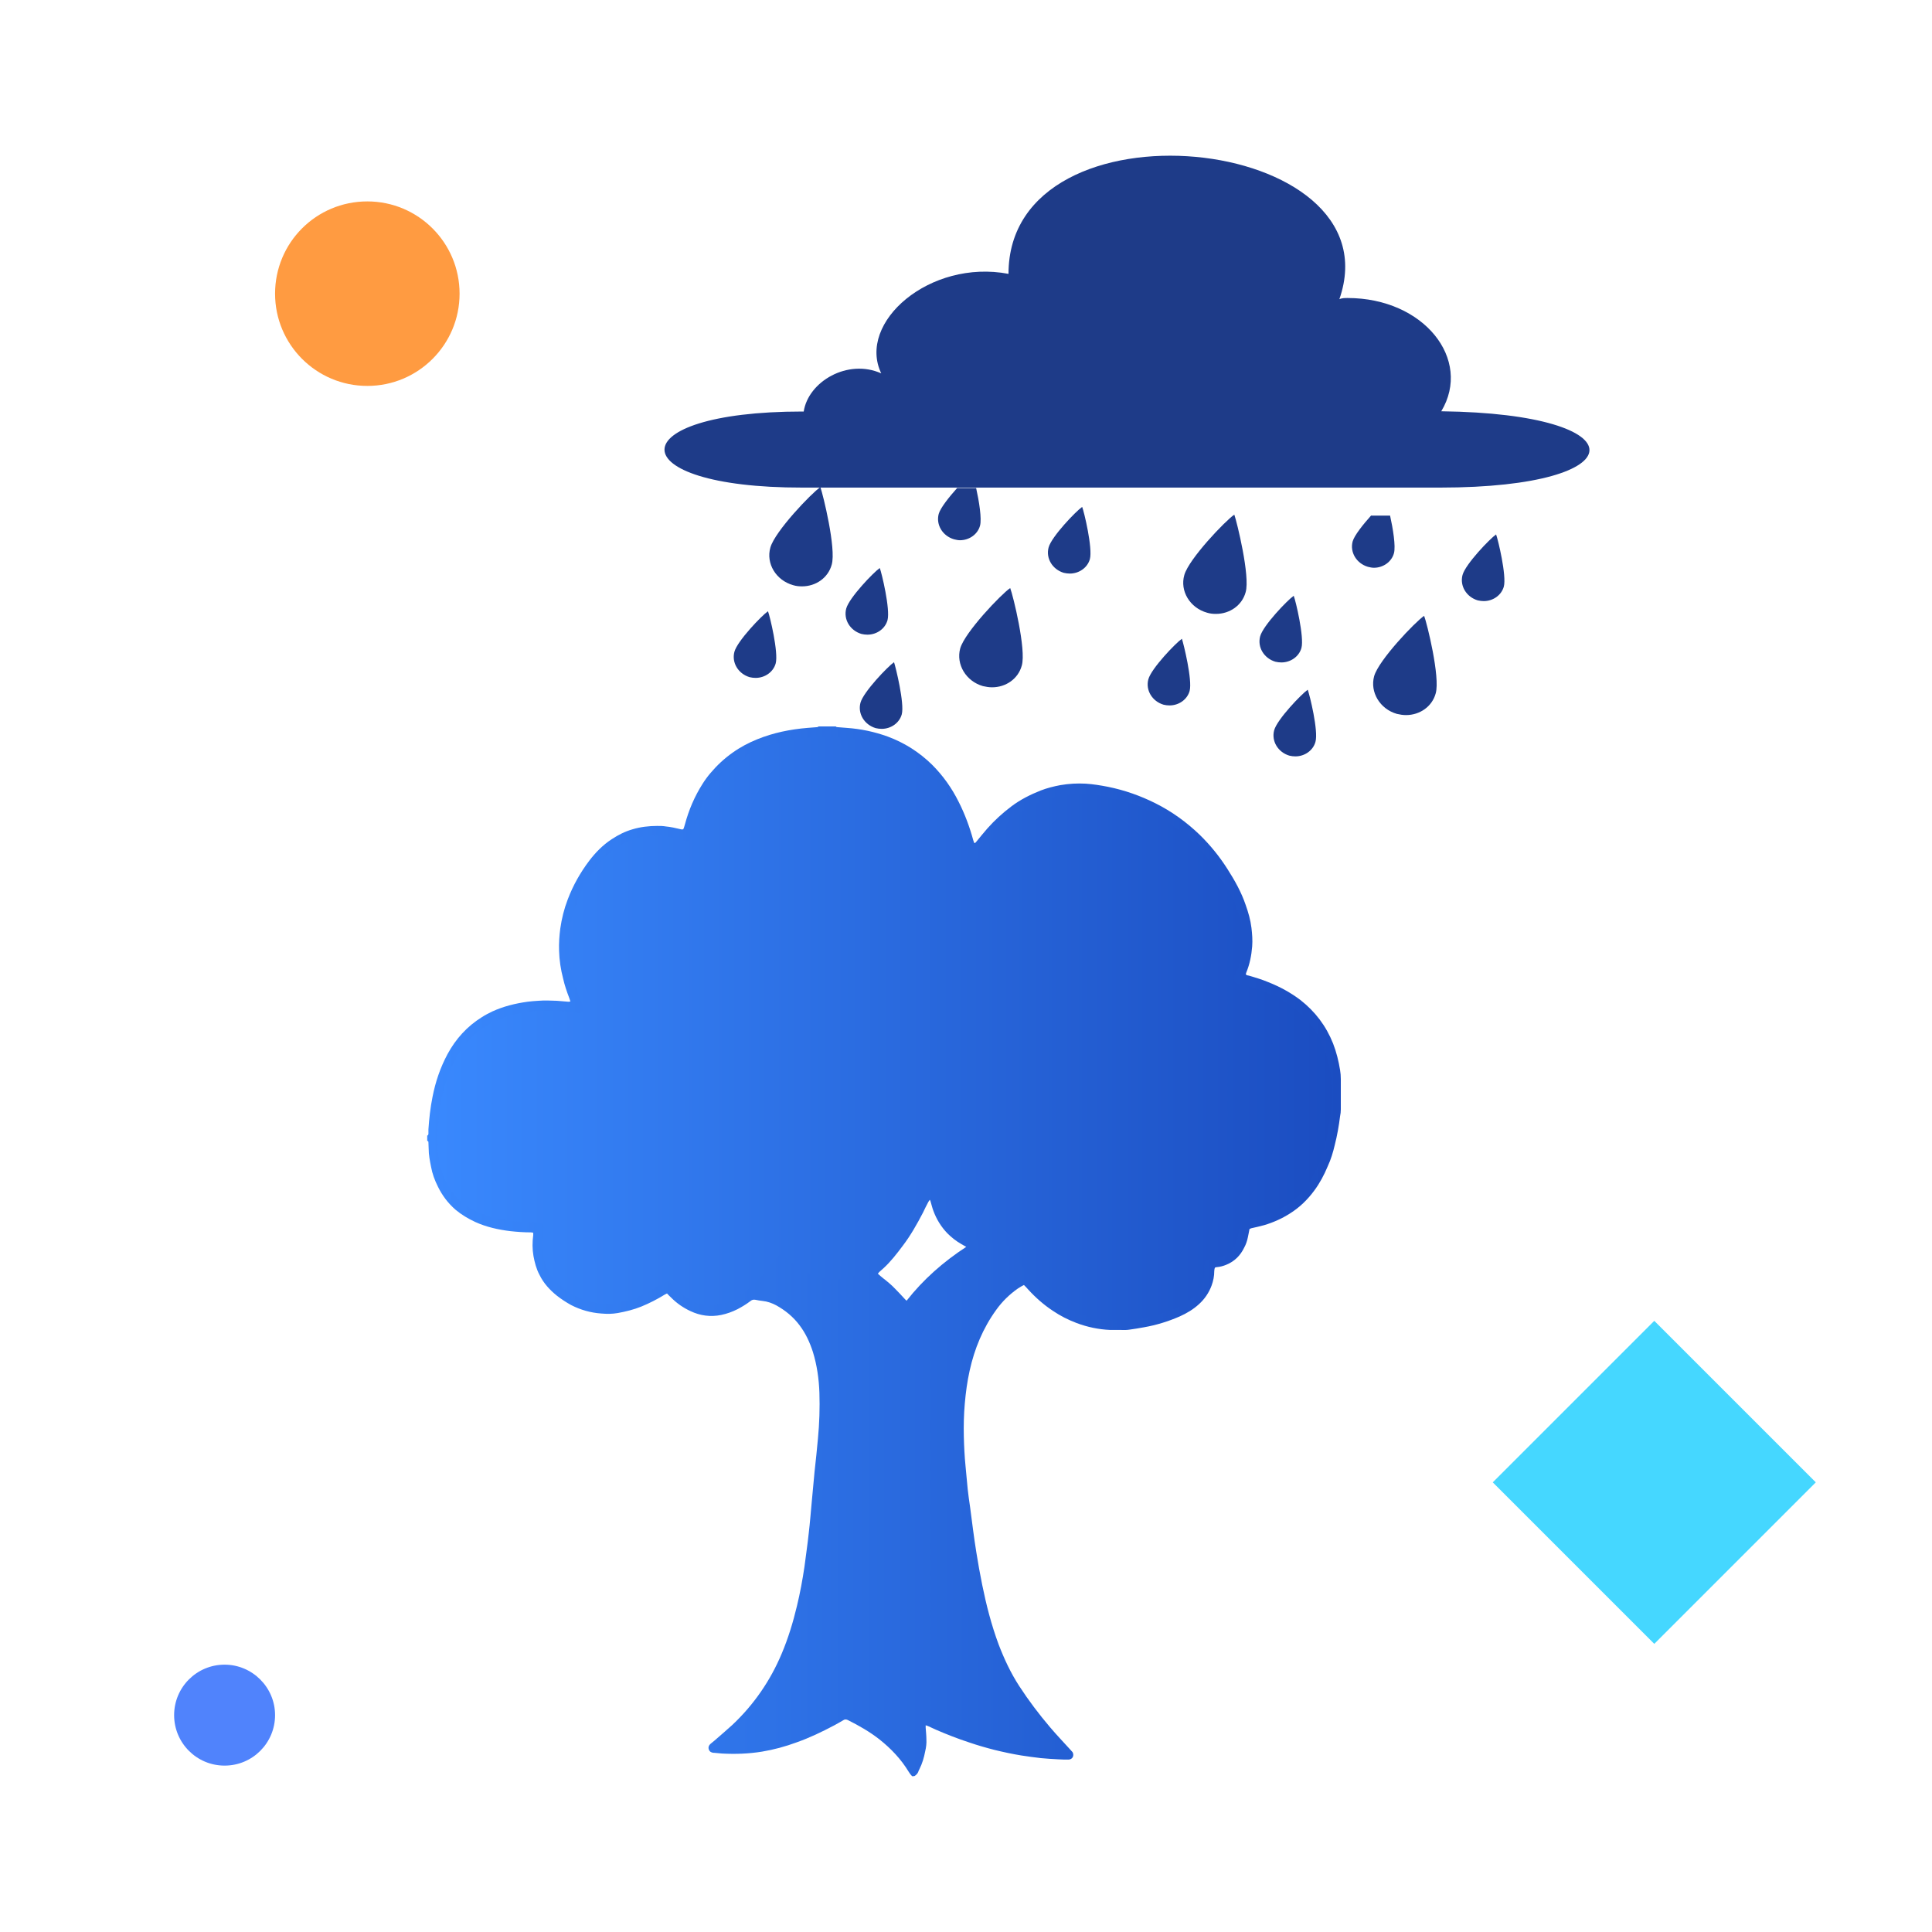 <?xml version="1.0" encoding="utf-8"?>
<!-- Generator: Adobe Illustrator 23.0.2, SVG Export Plug-In . SVG Version: 6.00 Build 0)  -->
<svg version="1.1" id="Layer_1_risks-localized-incidents" xmlns="http://www.w3.org/2000/svg" xmlns:xlink="http://www.w3.org/1999/xlink" x="0px" y="0px"
	 viewBox="0 0 80 80" style="enable-background:new 0 0 80 80;" xml:space="preserve">
<style type="text/css">
	.st0_risks-localized-incidents{fill:#FF9B41;}
	.st1_risks-localized-incidents{fill:#5083FC;}
	.st2_risks-localized-incidents{fill:#45D7FF;}
	.st3_risks-localized-incidents{fill:#1E3B88;}
	.st4_risks-localized-incidents{fill:url(#SVGID_1_risks-localized-incidents);}
	.st5_risks-localized-incidents{fill:url(#SVGID_2_risks-localized-incidents);}
</style>
<path class="st0_risks-localized-incidents" d="M15.21,8.34c2.11,0,3.82,1.71,3.82,3.82c0,2.11-1.71,3.82-3.82,3.82c-2.11,0-3.82-1.71-3.82-3.82
	C11.39,10.05,13.09,8.34,15.21,8.34z"/>
<path class="st1_risks-localized-incidents" d="M9.3,68.93c1.15,0,2.09,0.94,2.09,2.09c0,1.15-0.93,2.09-2.09,2.09s-2.09-0.94-2.09-2.09
	C7.21,69.87,8.14,68.93,9.3,68.93z"/>
<rect x="63.78" y="56.65" transform="matrix(0.707 -0.707 0.707 0.707 -23.332 66.422)" class="st2_risks-localized-incidents" width="9.46" height="9.46"/>
<g>
	<g>
		<path class="st3_risks-localized-incidents" d="M52.43,28.53 M55.98,35.58 M58.66,28.53 M33.85,21.54 M39.36,21.54 M44.87,21.54 M50.38,21.54 M55.88,21.54
			 M61.39,21.54 M33.23,17.04h0.05c0.19-1.24,1.82-2.2,3.21-1.58c-1.01-2.11,2.01-4.74,5.27-4.12c0-7.47,16.09-5.8,13.7,1.05
			c0.1-0.05,0.24-0.05,0.34-0.05c3.16,0,5.17,2.54,3.88,4.69c8.24,0.1,8.14,3.16-0.05,3.16H33.23
			C25.61,20.2,25.61,17.04,33.23,17.04z"/>
	</g>
</g>
<g>
	<g>
		<linearGradient id="SVGID_1_risks-localized-incidents" gradientUnits="userSpaceOnUse" x1="17.677" y1="51.811" x2="55.528" y2="51.811">
			<stop  offset="9.621400e-04" style="stop-color:#3988FD"/>
			<stop  offset="1" style="stop-color:#1B4DC1"/>
		</linearGradient>
		<path class="st4_risks-localized-incidents" d="M37.77,73.55c-0.05-0.05-0.1-0.11-0.14-0.18c-0.32-0.53-0.74-0.97-1.22-1.35c-0.41-0.32-0.85-0.57-1.31-0.8
			c-0.07-0.03-0.12-0.03-0.18,0.01c-0.12,0.07-0.24,0.14-0.37,0.21c-0.51,0.27-1.03,0.52-1.57,0.71c-0.46,0.17-0.94,0.3-1.42,0.38
			c-0.55,0.09-1.1,0.11-1.66,0.08c-0.11-0.01-0.22-0.02-0.33-0.03c-0.01,0-0.02,0-0.03,0c-0.09-0.01-0.16-0.05-0.19-0.14
			c-0.03-0.09,0-0.17,0.07-0.23c0.06-0.05,0.11-0.09,0.17-0.14c0.25-0.22,0.5-0.43,0.74-0.65c0.89-0.84,1.57-1.83,2.04-2.95
			c0.27-0.64,0.47-1.3,0.63-1.97c0.13-0.54,0.23-1.08,0.31-1.62c0.06-0.47,0.13-0.94,0.18-1.41c0.05-0.42,0.08-0.83,0.12-1.25
			c0.04-0.43,0.08-0.86,0.12-1.29c0.05-0.46,0.1-0.91,0.14-1.37c0.06-0.63,0.08-1.26,0.06-1.89c-0.02-0.57-0.1-1.14-0.27-1.69
			c-0.13-0.4-0.3-0.77-0.55-1.1c-0.26-0.35-0.59-0.62-0.97-0.83c-0.17-0.09-0.36-0.16-0.56-0.18c-0.1-0.01-0.21-0.03-0.31-0.05
			c-0.07-0.01-0.13,0-0.19,0.05c-0.17,0.13-0.35,0.24-0.54,0.34c-0.22,0.11-0.44,0.19-0.68,0.24c-0.44,0.09-0.87,0.03-1.27-0.16
			c-0.3-0.14-0.56-0.32-0.79-0.55c-0.06-0.06-0.12-0.11-0.18-0.18c-0.04,0.02-0.07,0.03-0.1,0.05c-0.31,0.19-0.62,0.35-0.96,0.49
			c-0.32,0.13-0.65,0.21-0.98,0.27c-0.23,0.04-0.45,0.04-0.68,0.02c-0.44-0.03-0.86-0.15-1.25-0.35c-0.2-0.11-0.4-0.24-0.58-0.38
			c-0.3-0.24-0.56-0.52-0.73-0.87c-0.13-0.24-0.2-0.51-0.25-0.78c-0.05-0.29-0.05-0.58-0.01-0.87c0-0.02,0-0.05,0-0.07
			c0-0.01-0.01-0.02-0.01-0.03c-0.03,0-0.06-0.01-0.09-0.01c-0.28,0-0.56-0.02-0.84-0.05c-0.5-0.06-1-0.17-1.46-0.38
			c-0.3-0.14-0.57-0.3-0.82-0.51c-0.31-0.27-0.55-0.59-0.73-0.96c-0.13-0.26-0.23-0.53-0.28-0.81c-0.05-0.25-0.1-0.5-0.1-0.76
			c0-0.09-0.01-0.17-0.01-0.26c0-0.03-0.01-0.05-0.05-0.06c0-0.07,0-0.15,0-0.22c0.03,0,0.04-0.03,0.05-0.06c0-0.06,0-0.13,0-0.19
			c0.03-0.45,0.08-0.91,0.17-1.35c0.12-0.62,0.32-1.21,0.62-1.77c0.34-0.63,0.81-1.15,1.42-1.53c0.14-0.09,0.29-0.17,0.44-0.24
			c0.46-0.21,0.95-0.33,1.45-0.4c0.15-0.02,0.3-0.03,0.45-0.04c0.25-0.02,0.51-0.01,0.76,0c0.16,0.01,0.33,0.03,0.49,0.04
			c0.02,0,0.05-0.01,0.08-0.01c-0.02-0.06-0.03-0.1-0.05-0.15c-0.1-0.26-0.19-0.52-0.25-0.79c-0.1-0.38-0.16-0.77-0.17-1.17
			c-0.01-0.3,0.01-0.61,0.05-0.91c0.06-0.42,0.16-0.82,0.31-1.21c0.22-0.58,0.52-1.11,0.89-1.6c0.26-0.34,0.56-0.65,0.93-0.89
			c0.27-0.18,0.55-0.32,0.86-0.41c0.33-0.1,0.68-0.14,1.02-0.14c0.12,0,0.24,0,0.35,0.02c0.22,0.02,0.43,0.07,0.64,0.12
			c0.03,0.01,0.06,0,0.09,0c0.01-0.02,0.01-0.03,0.02-0.04c0.02-0.05,0.03-0.1,0.05-0.16c0.16-0.6,0.4-1.16,0.73-1.68
			c0.1-0.16,0.21-0.31,0.33-0.45c0.27-0.32,0.57-0.6,0.91-0.84c0.32-0.23,0.66-0.41,1.03-0.56c0.67-0.27,1.36-0.41,2.08-0.47
			c0.13-0.01,0.26-0.02,0.39-0.03c0.03,0,0.05-0.02,0.07-0.03c0.24,0,0.47,0,0.71,0c0.02,0.03,0.05,0.03,0.07,0.03
			c0.13,0.01,0.25,0.02,0.38,0.03c0.58,0.04,1.15,0.16,1.7,0.36c0.7,0.26,1.31,0.65,1.84,1.17c0.45,0.45,0.81,0.96,1.09,1.52
			c0.26,0.51,0.46,1.05,0.61,1.6c0.01,0.04,0.03,0.08,0.04,0.11c0,0,0.01,0.01,0.01,0.01c0.04,0,0.06-0.04,0.08-0.06
			c0.15-0.18,0.29-0.36,0.45-0.54c0.3-0.34,0.64-0.65,1-0.92c0.37-0.28,0.79-0.49,1.22-0.66c0.26-0.1,0.54-0.17,0.81-0.22
			c0.35-0.06,0.7-0.08,1.05-0.06c0.31,0.02,0.61,0.07,0.92,0.13c0.69,0.14,1.34,0.37,1.96,0.68c0.68,0.34,1.29,0.78,1.84,1.31
			c0.44,0.43,0.82,0.9,1.15,1.42c0.3,0.47,0.57,0.95,0.75,1.48c0.11,0.31,0.2,0.62,0.24,0.95c0.03,0.26,0.05,0.51,0.03,0.77
			c-0.03,0.37-0.1,0.73-0.24,1.07c-0.01,0.02-0.01,0.04-0.02,0.06c0,0.01,0,0.02,0,0.03c0.03,0.04,0.09,0.04,0.13,0.05
			c0.27,0.08,0.54,0.16,0.8,0.27c0.48,0.19,0.92,0.43,1.33,0.74c0.61,0.48,1.06,1.07,1.35,1.8c0.14,0.36,0.23,0.73,0.29,1.1
			c0.02,0.12,0.03,0.24,0.03,0.37c0,0.42,0,0.84,0,1.26c0,0.09-0.01,0.19-0.03,0.28c-0.05,0.4-0.12,0.8-0.22,1.19
			c-0.07,0.3-0.16,0.6-0.29,0.88c-0.15,0.36-0.33,0.7-0.56,1.01c-0.28,0.38-0.61,0.7-1.01,0.95c-0.33,0.21-0.69,0.37-1.06,0.48
			c-0.18,0.05-0.36,0.09-0.54,0.13c-0.02,0.01-0.05,0.02-0.07,0.03c-0.02,0.12-0.05,0.24-0.07,0.35c-0.03,0.15-0.08,0.29-0.15,0.42
			c-0.16,0.33-0.4,0.57-0.74,0.71c-0.12,0.05-0.26,0.09-0.4,0.1c-0.02,0-0.04,0.01-0.06,0.01c-0.04,0.05-0.03,0.1-0.04,0.15
			c0,0.21-0.04,0.41-0.11,0.6c-0.11,0.3-0.29,0.56-0.52,0.77c-0.24,0.22-0.51,0.38-0.8,0.51c-0.48,0.21-0.97,0.36-1.48,0.45
			c-0.21,0.04-0.41,0.07-0.62,0.1c-0.12,0.02-0.25,0.01-0.38,0.01c-0.13,0-0.26,0-0.4,0c-0.48-0.02-0.95-0.12-1.4-0.29
			c-0.34-0.13-0.66-0.29-0.97-0.5c-0.38-0.25-0.72-0.55-1.03-0.89c-0.05-0.06-0.11-0.12-0.17-0.18c-0.09,0.04-0.18,0.1-0.26,0.15
			c-0.34,0.24-0.64,0.53-0.89,0.88c-0.55,0.76-0.9,1.61-1.1,2.52c-0.1,0.45-0.16,0.9-0.2,1.36c-0.04,0.45-0.05,0.91-0.04,1.36
			c0.01,0.41,0.03,0.82,0.07,1.22c0.03,0.32,0.06,0.64,0.09,0.96c0.03,0.25,0.06,0.5,0.1,0.75c0.04,0.3,0.08,0.61,0.12,0.92
			c0.04,0.32,0.09,0.64,0.14,0.96c0.07,0.44,0.15,0.89,0.24,1.33c0.17,0.84,0.38,1.66,0.68,2.47c0.23,0.6,0.5,1.18,0.85,1.72
			c0.39,0.6,0.82,1.17,1.28,1.71c0.27,0.32,0.56,0.62,0.84,0.93c0.03,0.03,0.06,0.07,0.09,0.1c0.05,0.08,0.04,0.19-0.02,0.25
			c-0.04,0.04-0.09,0.06-0.15,0.06c-0.14,0-0.28,0-0.42-0.01c-0.24-0.01-0.48-0.03-0.72-0.05c-0.27-0.03-0.54-0.07-0.81-0.11
			c-0.37-0.06-0.74-0.14-1.11-0.23c-0.35-0.09-0.7-0.19-1.05-0.31c-0.46-0.15-0.92-0.33-1.36-0.52c-0.12-0.05-0.23-0.11-0.35-0.16
			c-0.03-0.01-0.06-0.02-0.09-0.03c0,0.04,0,0.07,0,0.1c0.01,0.16,0.03,0.32,0.03,0.48c0.01,0.17-0.01,0.33-0.05,0.5
			c-0.05,0.26-0.12,0.5-0.24,0.74c-0.01,0.02-0.02,0.04-0.03,0.06c-0.02,0.08-0.07,0.15-0.14,0.2
			C37.88,73.55,37.82,73.55,37.77,73.55z M40.01,51.63c-0.08-0.05-0.15-0.08-0.21-0.12c-0.21-0.12-0.4-0.27-0.57-0.44
			c-0.26-0.27-0.45-0.58-0.58-0.93c-0.05-0.13-0.08-0.27-0.12-0.4c0-0.02-0.02-0.03-0.03-0.06c-0.03,0.04-0.04,0.06-0.06,0.09
			c-0.08,0.15-0.15,0.29-0.22,0.44c-0.25,0.48-0.52,0.96-0.85,1.39c-0.24,0.32-0.48,0.63-0.77,0.9c-0.06,0.06-0.13,0.11-0.19,0.17
			c-0.02,0.02-0.04,0.05-0.06,0.07c0.07,0.07,0.15,0.13,0.22,0.19c0.18,0.14,0.35,0.28,0.5,0.44c0.12,0.12,0.24,0.25,0.36,0.38
			c0.03,0.04,0.07,0.07,0.11,0.11C38.23,52.98,39.06,52.25,40.01,51.63z"/>
		<g>
			<g>
				<linearGradient id="SVGID_2_risks-localized-incidents" gradientUnits="userSpaceOnUse" x1="18.134" y1="42.593" x2="55.144" y2="42.593">
					<stop  offset="9.621400e-04" style="stop-color:#3988FD"/>
					<stop  offset="1" style="stop-color:#1B4DC1"/>
				</linearGradient>
				<path class="st5_risks-localized-incidents" d="M46.95,54.64c-0.12,0.01-0.25,0.03-0.37,0.04c-0.11,0.01-0.22,0-0.32,0c-0.49,0.01-0.96-0.06-1.42-0.23
					c-0.62-0.22-1.17-0.56-1.65-1.02c-0.5-0.48-0.92-1.02-1.27-1.61c-0.03-0.05-0.06-0.09-0.08-0.14c-0.04-0.07-0.1-0.11-0.19-0.12
					c-0.04,0-0.09,0-0.14-0.01c-0.37-0.02-0.73-0.08-1.08-0.21c-0.43-0.15-0.79-0.4-1.07-0.76c-0.13-0.16-0.22-0.34-0.3-0.53
					c-0.1-0.25-0.16-0.51-0.2-0.78c-0.02-0.1-0.02-0.2-0.03-0.3c0-0.03,0-0.06-0.01-0.08c-0.01-0.1-0.07-0.17-0.16-0.18
					c-0.1-0.02-0.18,0.02-0.24,0.1c-0.01,0.03-0.03,0.07-0.05,0.1c-0.12,0.26-0.24,0.53-0.37,0.79c-0.22,0.43-0.45,0.85-0.71,1.26
					c-0.3,0.47-0.64,0.91-1.05,1.28c-0.22,0.21-0.47,0.38-0.74,0.51c-0.4,0.19-0.82,0.28-1.27,0.21c-0.33-0.05-0.63-0.17-0.92-0.33
					c-0.27-0.16-0.52-0.34-0.75-0.54c-0.02-0.02-0.04-0.04-0.07-0.05c-0.12-0.09-0.23-0.08-0.32,0.02
					c-0.06,0.07-0.12,0.14-0.17,0.22c-0.24,0.32-0.5,0.63-0.79,0.9c-0.28,0.27-0.58,0.51-0.93,0.68c-0.28,0.14-0.57,0.21-0.88,0.2
					c-0.16,0-0.31-0.03-0.45-0.08c-0.33-0.11-0.62-0.31-0.87-0.55c-0.08-0.08-0.17-0.17-0.25-0.25c-0.12-0.13-0.2-0.14-0.36-0.05
					c-0.16,0.09-0.32,0.19-0.47,0.28c-0.37,0.21-0.76,0.38-1.17,0.48c-0.3,0.07-0.59,0.11-0.89,0.09c-0.37-0.03-0.73-0.12-1.06-0.29
					c-0.3-0.16-0.58-0.34-0.82-0.59c-0.33-0.33-0.52-0.74-0.59-1.2c-0.04-0.3-0.03-0.6,0.02-0.9c0.01-0.05,0.02-0.1,0.02-0.15
					c0.02-0.12-0.08-0.23-0.19-0.24c-0.11,0-0.23-0.01-0.34-0.01c-0.43,0-0.87-0.03-1.29-0.12c-0.42-0.09-0.82-0.22-1.2-0.44
					c-0.48-0.28-0.82-0.67-1.05-1.17c-0.22-0.47-0.31-0.96-0.32-1.47c0-0.2-0.01-0.4,0-0.6c0.01-0.2,0.03-0.39,0.06-0.58
					c0.04-0.33,0.09-0.66,0.16-0.98c0.15-0.59,0.36-1.15,0.69-1.67c0.23-0.36,0.52-0.67,0.87-0.93c0.5-0.37,1.06-0.58,1.67-0.7
					c0.31-0.06,0.62-0.09,0.94-0.09c0.28,0,0.56,0.01,0.84,0.03c0.17,0.01,0.33,0.04,0.5,0.06c0.03,0.01,0.07,0,0.11,0.01
					c0.11,0.01,0.23-0.1,0.2-0.25c-0.01-0.05-0.03-0.09-0.05-0.14c-0.06-0.13-0.12-0.26-0.17-0.4c-0.15-0.38-0.26-0.77-0.33-1.17
					c-0.06-0.36-0.08-0.73-0.06-1.1c0.03-0.49,0.13-0.95,0.29-1.4c0.09-0.27,0.21-0.54,0.36-0.8c0.09-0.17,0.18-0.33,0.29-0.49
					c0.15-0.23,0.31-0.45,0.5-0.64c0.02-0.02,0.05-0.05,0.07-0.07c0.2-0.21,0.43-0.38,0.68-0.52c0.3-0.17,0.62-0.28,0.96-0.33
					c0.23-0.04,0.48-0.04,0.71-0.02c0.23,0.01,0.46,0.06,0.68,0.12c0.09,0.02,0.18,0.05,0.28,0.08c0.13,0.04,0.26-0.04,0.29-0.17
					c0.05-0.2,0.09-0.41,0.16-0.61c0.12-0.41,0.29-0.8,0.5-1.16c0.25-0.45,0.58-0.83,0.97-1.16c0.27-0.23,0.57-0.42,0.89-0.58
					c0.46-0.23,0.95-0.38,1.46-0.48c0.3-0.06,0.6-0.08,0.9-0.11c0.37-0.04,0.75-0.04,1.12-0.02c0.66,0.03,1.31,0.13,1.93,0.36
					c0.64,0.23,1.21,0.59,1.7,1.07c0.51,0.49,0.88,1.08,1.18,1.72c0.25,0.55,0.43,1.13,0.57,1.72c0.01,0.03,0.01,0.07,0.03,0.1
					c0.06,0.17,0.25,0.21,0.37,0.07c0.03-0.04,0.06-0.08,0.09-0.12c0.38-0.55,0.81-1.05,1.31-1.48c0.35-0.3,0.74-0.54,1.16-0.73
					c0.2-0.09,0.41-0.16,0.63-0.22c0.24-0.07,0.49-0.1,0.74-0.13c0.37-0.04,0.73-0.01,1.09,0.05c0.39,0.06,0.77,0.15,1.14,0.27
					c0.86,0.28,1.66,0.69,2.35,1.27c0.49,0.4,0.91,0.85,1.28,1.35c0.3,0.42,0.56,0.85,0.78,1.31c0.19,0.4,0.33,0.81,0.41,1.24
					c0.06,0.32,0.06,0.64,0.03,0.97c-0.04,0.35-0.14,0.69-0.3,1c-0.02,0.04-0.04,0.08-0.05,0.13c-0.03,0.1,0.02,0.2,0.11,0.24
					c0.04,0.02,0.08,0.03,0.12,0.03c0.53,0.12,1.04,0.3,1.52,0.54c0.57,0.29,1.06,0.66,1.45,1.17c0.21,0.27,0.37,0.56,0.49,0.87
					c0.15,0.35,0.25,0.72,0.3,1.1c0.02,0.15,0.03,0.3,0.04,0.45c0.01,0.17,0.02,0.33,0.01,0.49c-0.01,0.28-0.01,0.56-0.05,0.84
					c-0.03,0.2-0.06,0.4-0.1,0.61c-0.03,0.19-0.08,0.38-0.12,0.57c-0.06,0.24-0.13,0.48-0.23,0.72c-0.15,0.36-0.32,0.72-0.56,1.03
					c-0.24,0.33-0.53,0.6-0.88,0.81c-0.48,0.31-1.02,0.49-1.59,0.58c-0.21,0.03-0.25,0.07-0.28,0.28c-0.02,0.17-0.05,0.32-0.09,0.48
					c-0.05,0.18-0.13,0.33-0.24,0.47c-0.08,0.11-0.19,0.18-0.31,0.24c-0.13,0.06-0.27,0.1-0.42,0.12c-0.07,0.01-0.13,0.01-0.19,0.02
					c-0.13,0.02-0.19,0.09-0.2,0.22c0,0.1,0,0.19,0,0.29c-0.02,0.44-0.19,0.81-0.52,1.1c-0.25,0.23-0.55,0.38-0.87,0.5
					C48,54.43,47.48,54.57,46.95,54.64z"/>
			</g>
		</g>
	</g>
</g>
<g>
	<path class="st3_risks-localized-incidents" d="M33.97,20.17c-0.37,0.25-1.88,1.83-2.07,2.5c-0.19,0.66,0.23,1.36,0.94,1.56c0.13,0.04,0.25,0.05,0.37,0.05
		c0.57,0,1.08-0.35,1.23-0.9C34.63,22.71,34.08,20.48,33.97,20.17"/>
	<path class="st3_risks-localized-incidents" d="M41.83,24.35c-0.37,0.25-1.88,1.83-2.07,2.5c-0.18,0.66,0.24,1.36,0.94,1.56c0.13,0.03,0.25,0.05,0.38,0.05
		c0.57,0,1.08-0.35,1.23-0.9C42.5,26.9,41.95,24.66,41.83,24.35"/>
	<path class="st3_risks-localized-incidents" d="M36.43,23.52c-0.25,0.17-1.27,1.23-1.39,1.68c-0.12,0.45,0.16,0.91,0.63,1.05c0.08,0.02,0.17,0.03,0.25,0.03
		c0.38,0,0.73-0.24,0.83-0.6C36.87,25.23,36.51,23.73,36.43,23.52"/>
	<path class="st3_risks-localized-incidents" d="M37.02,27.42c-0.25,0.17-1.27,1.23-1.39,1.68c-0.12,0.45,0.16,0.91,0.63,1.05c0.08,0.02,0.17,0.03,0.25,0.03
		c0.38,0,0.73-0.24,0.83-0.6C37.46,29.13,37.09,27.63,37.02,27.42"/>
	<path class="st3_risks-localized-incidents" d="M31.8,25.31c-0.25,0.17-1.27,1.23-1.39,1.68c-0.12,0.45,0.16,0.91,0.63,1.05c0.08,0.02,0.17,0.03,0.25,0.03
		c0.38,0,0.73-0.24,0.83-0.6C32.24,27.02,31.88,25.51,31.8,25.31"/>
	<path class="st3_risks-localized-incidents" d="M44.81,20.99c-0.25,0.17-1.27,1.23-1.39,1.68c-0.12,0.45,0.16,0.91,0.63,1.05c0.09,0.02,0.17,0.03,0.25,0.03
		c0.38,0,0.73-0.24,0.83-0.6C45.25,22.7,44.89,21.19,44.81,20.99"/>
	<path class="st3_risks-localized-incidents" d="M39.64,20.2c-0.34,0.38-0.7,0.83-0.77,1.08c-0.12,0.45,0.16,0.91,0.63,1.05c0.08,0.02,0.17,0.04,0.25,0.04
		c0.38,0,0.73-0.24,0.83-0.6c0.08-0.29-0.04-1.02-0.16-1.56H39.64L39.64,20.2z"/>
</g>
<g>
	<path class="st3_risks-localized-incidents" d="M51.11,21.31c-0.37,0.25-1.88,1.83-2.07,2.5c-0.19,0.66,0.23,1.36,0.94,1.56c0.13,0.04,0.25,0.05,0.37,0.05
		c0.57,0,1.08-0.35,1.23-0.9C51.77,23.86,51.22,21.62,51.11,21.31"/>
	<path class="st3_risks-localized-incidents" d="M58.97,25.5c-0.37,0.25-1.88,1.83-2.07,2.5c-0.18,0.66,0.24,1.36,0.94,1.56c0.13,0.03,0.25,0.05,0.38,0.05
		c0.57,0,1.08-0.35,1.23-0.9C59.64,28.04,59.09,25.81,58.97,25.5"/>
	<path class="st3_risks-localized-incidents" d="M53.57,24.67c-0.25,0.17-1.27,1.23-1.39,1.68c-0.12,0.45,0.16,0.91,0.63,1.05c0.08,0.02,0.17,0.03,0.25,0.03
		c0.38,0,0.73-0.24,0.83-0.6C54.01,26.38,53.65,24.87,53.57,24.67"/>
	<path class="st3_risks-localized-incidents" d="M54.15,28.56c-0.25,0.17-1.27,1.23-1.39,1.68c-0.12,0.45,0.16,0.91,0.63,1.05c0.08,0.02,0.17,0.03,0.25,0.03
		c0.38,0,0.73-0.24,0.83-0.6C54.6,30.27,54.23,28.77,54.15,28.56"/>
	<path class="st3_risks-localized-incidents" d="M48.94,26.45c-0.25,0.17-1.27,1.23-1.39,1.68c-0.12,0.45,0.16,0.91,0.63,1.05c0.08,0.02,0.17,0.03,0.25,0.03
		c0.38,0,0.73-0.24,0.83-0.6C49.38,28.16,49.01,26.66,48.94,26.45"/>
	<path class="st3_risks-localized-incidents" d="M61.95,22.13c-0.25,0.17-1.27,1.23-1.39,1.68c-0.12,0.45,0.16,0.91,0.63,1.05c0.09,0.02,0.17,0.03,0.25,0.03
		c0.38,0,0.73-0.24,0.83-0.6C62.39,23.84,62.03,22.34,61.95,22.13"/>
	<path class="st3_risks-localized-incidents" d="M56.78,21.34c-0.34,0.38-0.7,0.83-0.77,1.08c-0.12,0.45,0.16,0.91,0.63,1.05c0.08,0.02,0.17,0.04,0.25,0.04
		c0.38,0,0.73-0.24,0.83-0.6c0.08-0.29-0.04-1.02-0.16-1.56H56.78L56.78,21.34z"/>
</g>
</svg>
